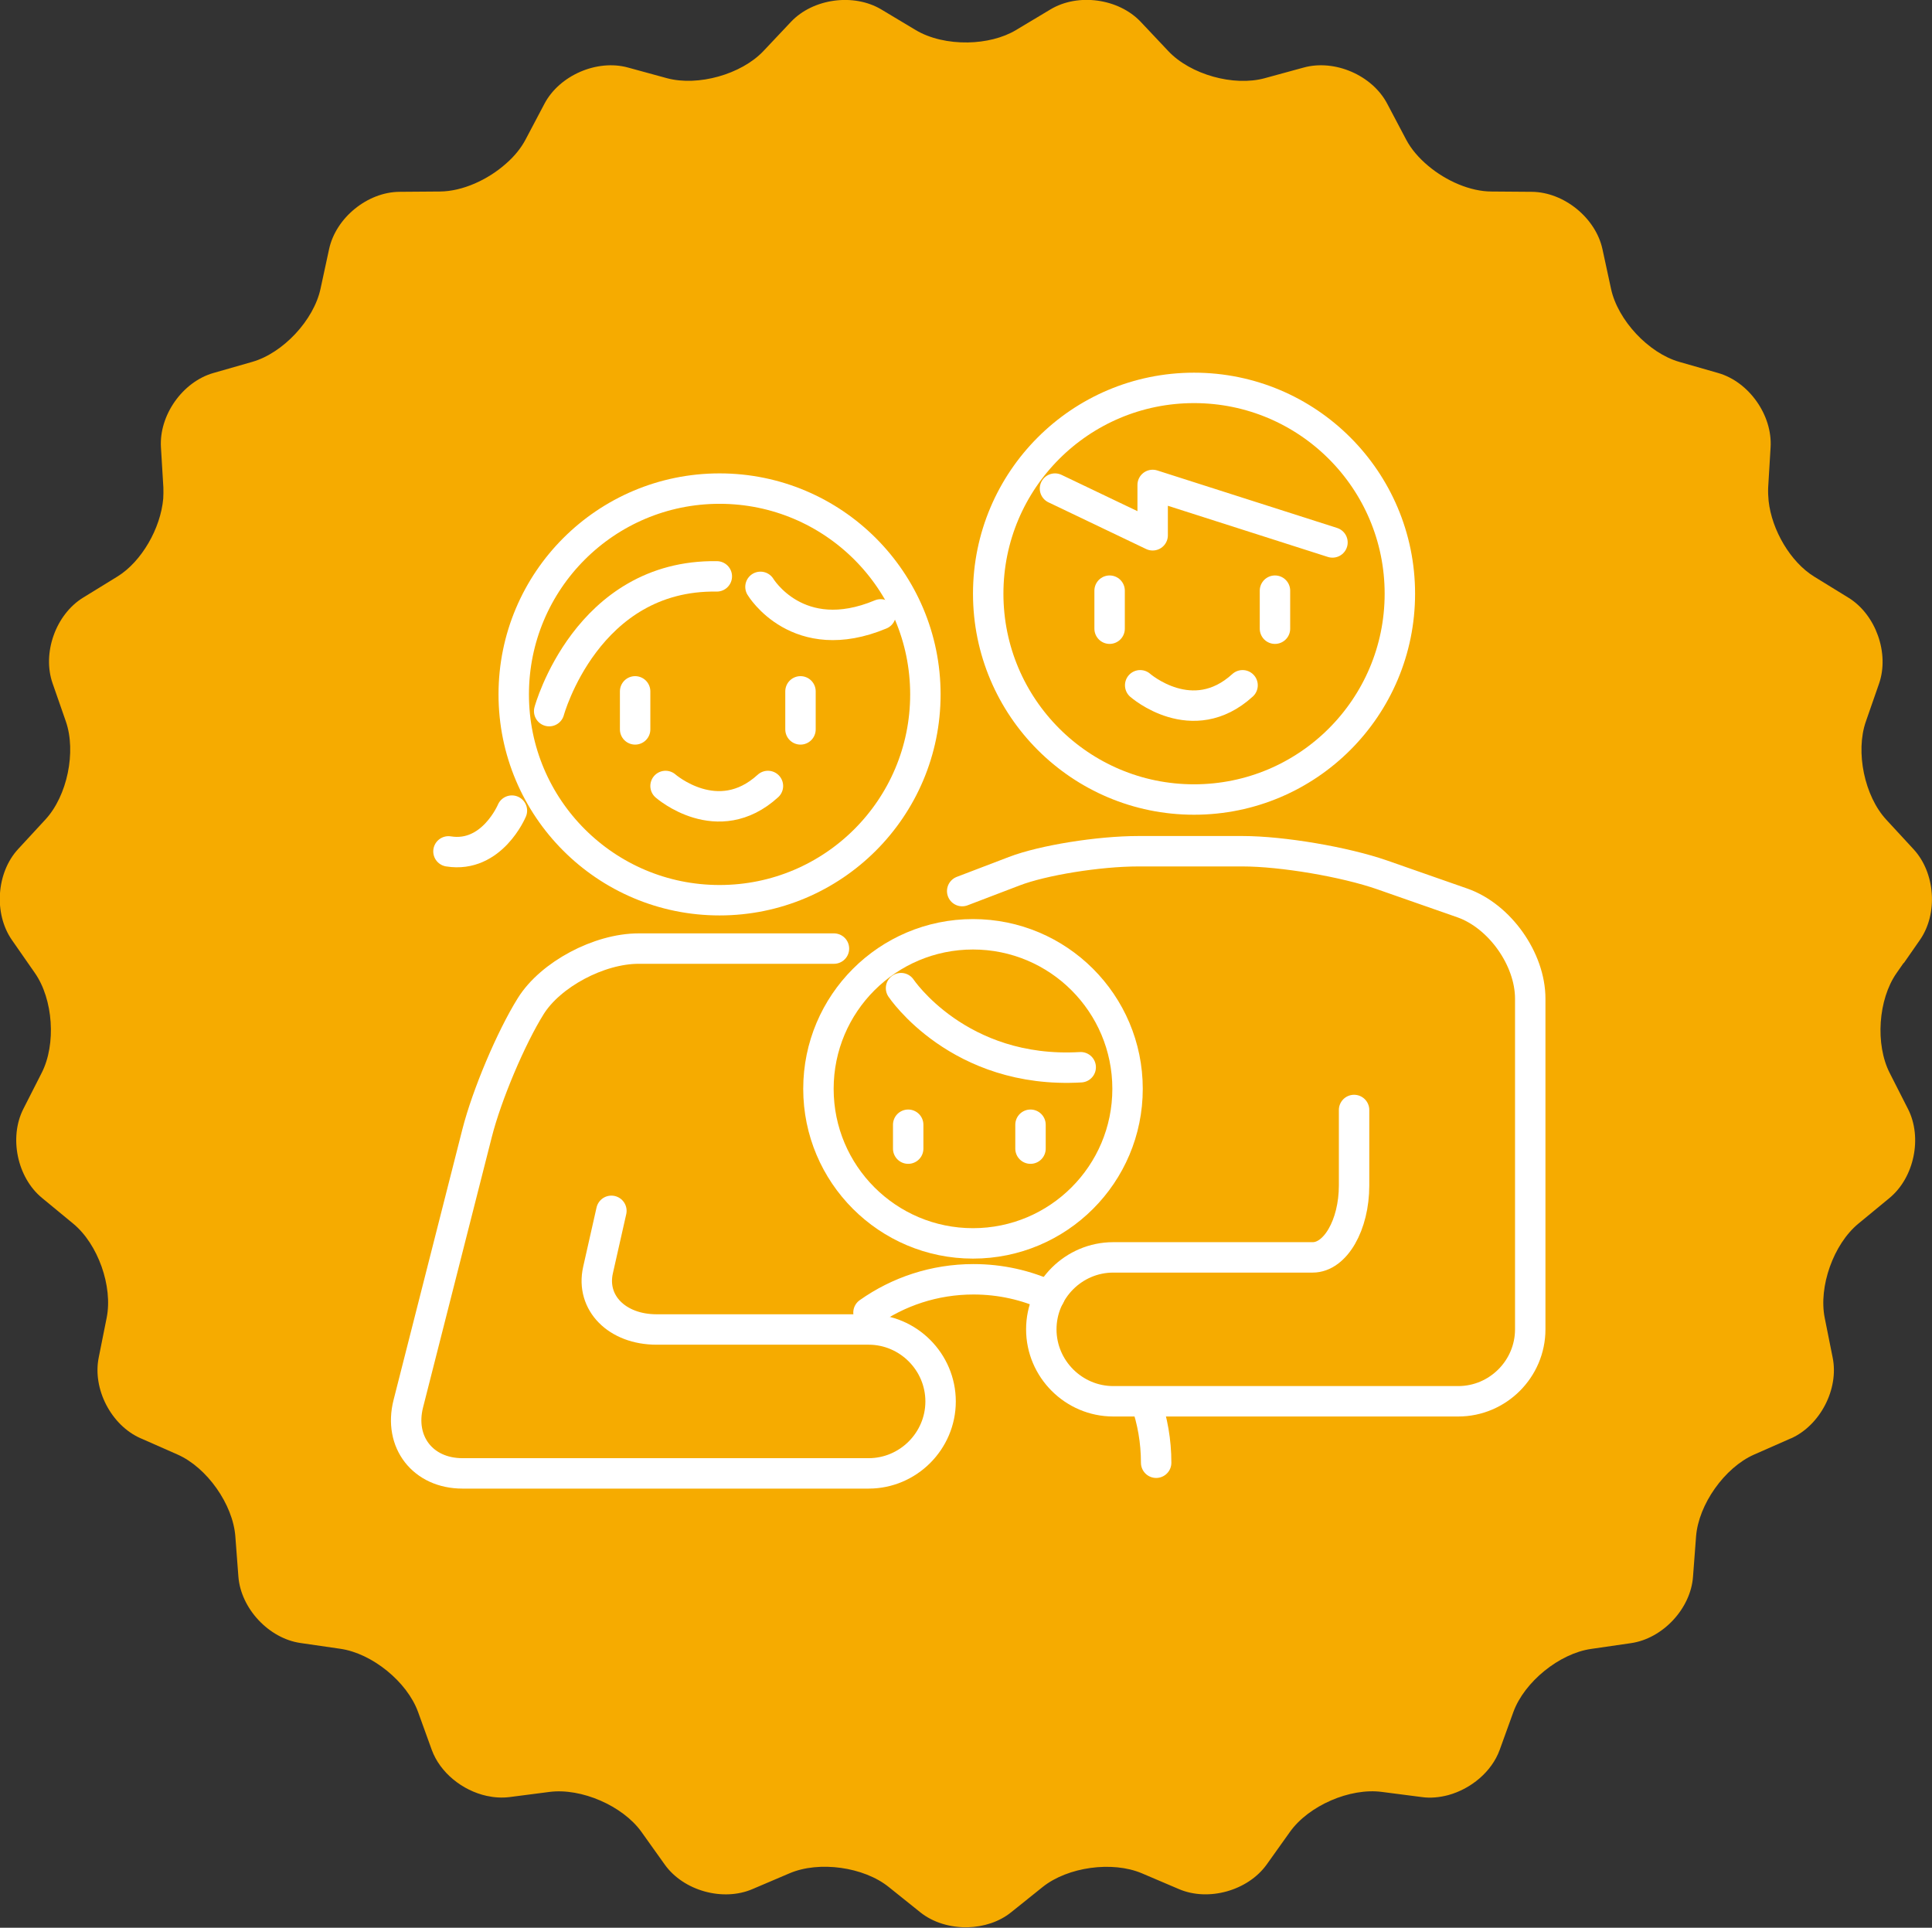 <?xml version="1.0" encoding="UTF-8"?><svg id="b" xmlns="http://www.w3.org/2000/svg" viewBox="0 0 127 126.73"><rect x="0" y="0" width="127" height="126.73" fill="#333333" stroke="none"/><defs><style>.d{fill:#f6ab00;}.e{fill:none;stroke:#fff;stroke-linecap:round;stroke-linejoin:round;stroke-width:2px;}</style></defs><g id="c"><path class="d" d="M125.15,63.31l1.05-1.51c1.21-1.73,1.02-4.42-.41-5.97l-1.8-1.95c-1.43-1.55-2.03-4.45-1.34-6.44l.87-2.5c.69-1.99-.21-4.53-2-5.64l-2.26-1.39c-1.56-.96-2.79-3.06-3-4.98-.03-.3-.04-.59-.03-.87l.16-2.65c.13-2.11-1.42-4.31-3.45-4.89l-2.55-.73c-2.03-.58-4.05-2.75-4.49-4.81l-.56-2.59c-.44-2.06-2.53-3.76-4.64-3.78l-2.65-.02c-1.4,0-2.98-.69-4.17-1.69-.61-.51-1.12-1.1-1.45-1.73l-1.24-2.35c-.98-1.87-3.45-2.94-5.49-2.38l-2.56,.7c-2.04,.56-4.89-.24-6.34-1.78l-1.82-1.93c-1.45-1.53-4.12-1.9-5.93-.81l-2.27,1.36c-.87,.52-2.01,.79-3.16,.81-1.24,.02-2.48-.25-3.42-.81l-2.27-1.36c-1.81-1.08-4.48-.72-5.93,.81l-1.82,1.93c-1.45,1.53-4.3,2.33-6.34,1.78l-2.56-.7c-2.04-.56-4.51,.52-5.49,2.38l-1.24,2.35c-.3,.57-.74,1.11-1.28,1.58-1.21,1.08-2.88,1.83-4.35,1.84l-2.65,.02c-2.11,.01-4.2,1.71-4.64,3.78l-.56,2.59c-.44,2.06-2.46,4.23-4.49,4.81l-2.55,.73c-2.03,.58-3.58,2.78-3.45,4.89l.16,2.65c.01,.24,0,.48-.01,.72-.17,1.95-1.42,4.14-3.01,5.12l-2.26,1.39c-1.8,1.11-2.7,3.65-2,5.64l.87,2.5c.69,1.99,.09,4.89-1.34,6.44l-1.8,1.95c-1.43,1.55-1.61,4.24-.41,5.97l1.05,1.51,.46,.66c1.21,1.73,1.41,4.69,.45,6.57l-1.2,2.36c-.96,1.88-.41,4.52,1.22,5.86l2.05,1.69c1.63,1.34,2.62,4.13,2.2,6.2l-.52,2.6c-.42,2.07,.82,4.46,2.75,5.31l.14,.06,2.29,1.01c1.93,.85,3.64,3.27,3.8,5.38l.2,2.64c.16,2.1,2,4.07,4.08,4.37l2.62,.38c2.09,.3,4.39,2.17,5.11,4.15l.9,2.49c.55,1.51,2.02,2.68,3.61,3.03,.5,.11,1.01,.14,1.5,.08l2.63-.34c2.09-.27,4.81,.91,6.04,2.62l1.54,2.16c1.23,1.72,3.82,2.44,5.76,1.61l2.44-1.04c1.94-.83,4.88-.42,6.52,.9l2.07,1.66c.86,.69,2,1.01,3.12,.99,1.04-.03,2.07-.35,2.86-.99l2.07-1.66c1.65-1.32,4.58-1.72,6.52-.9l2.44,1.04c1.94,.83,4.53,.1,5.76-1.61l1.54-2.16c1.23-1.72,3.94-2.9,6.04-2.62l2.63,.34c.57,.08,1.16,.02,1.73-.13,1.5-.41,2.86-1.54,3.38-2.97l.9-2.49c.72-1.98,3.02-3.85,5.11-4.15l2.62-.38c2.09-.3,3.93-2.27,4.08-4.37l.2-2.64c.16-2.1,1.87-4.52,3.8-5.38l2.43-1.07h.01c1.92-.86,3.16-3.25,2.74-5.31l-.52-2.6c-.42-2.07,.58-4.86,2.2-6.2l2.05-1.69c1.63-1.34,2.18-3.98,1.22-5.86l-1.2-2.36c-.96-1.88-.76-4.84,.45-6.57l.46-.66Z"/><g><circle class="e" cx="47.3" cy="45.65" r="13.53"/><circle class="e" cx="78.49" cy="39.03" r="13.53"/><circle class="e" cx="63.96" cy="71.58" r="10.16"/><path class="e" d="M75.32,92.14c.44,1.26,.68,2.61,.68,4.02"/><path class="e" d="M57.09,86.29c1.95-1.38,4.33-2.19,6.9-2.19,1.79,0,3.49,.39,5.01,1.1"/><path class="e" d="M54.82,62.36h-12.84c-2.6,0-5.79,1.7-7.09,3.78s-2.89,5.84-3.53,8.36l-4.52,17.78c-.64,2.52,.96,4.58,3.56,4.58h26.7c2.6,0,4.73-2.13,4.73-4.73s-2.13-4.73-4.73-4.73h-13.94c-2.6,0-4.33-1.75-3.85-3.9l.88-3.9"/><path class="e" d="M63.25,58.58l3.43-1.31c1.88-.72,5.55-1.31,8.15-1.31h6.85c2.6,0,6.73,.7,9.19,1.56l5.26,1.84c2.45,.86,4.46,3.69,4.46,6.29v21.74c0,2.6-2.13,4.73-4.73,4.73h-22.68c-2.6,0-4.73-2.13-4.73-4.73s2.13-4.73,4.73-4.73h13.11c1.49,0,2.72-2.13,2.72-4.73v-4.96"/><path class="e" d="M33.65,53.29s-1.31,3.14-4.17,2.68"/><path class="e" d="M59.23,64.96s3.78,5.67,11.81,5.2"/><line class="e" x1="59.7" y1="73.94" x2="59.7" y2="75.51"/><line class="e" x1="41.75" y1="45.45" x2="41.75" y2="47.95"/><line class="e" x1="52.62" y1="45.45" x2="52.62" y2="47.95"/><line class="e" x1="67.74" y1="73.94" x2="67.74" y2="75.51"/><path class="e" d="M43.75,51.67s3.43,3.01,6.73,0"/><line class="e" x1="72.94" y1="38.83" x2="72.94" y2="41.33"/><line class="e" x1="83.81" y1="38.83" x2="83.81" y2="41.33"/><path class="e" d="M74.95,45.05s3.43,3.01,6.73,0"/><path class="e" d="M36.1,46.75s2.45-8.99,11.02-8.86"/><path class="e" d="M49.99,38.58s2.45,4.09,7.9,1.81"/><polyline class="e" points="69.35 32.12 75.77 35.19 75.77 31.88 87.59 35.66"/></g></g></svg>